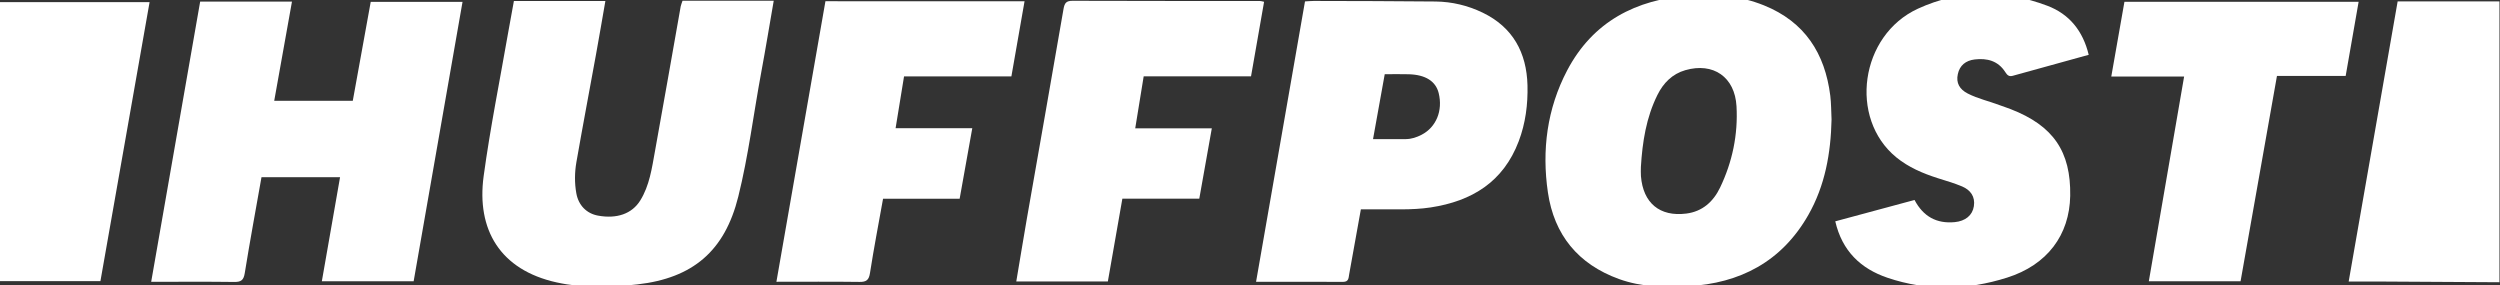 <?xml version="1.0" encoding="UTF-8" standalone="no"?>
<!-- Generator: Adobe Illustrator 26.5.0, SVG Export Plug-In . SVG Version: 6.00 Build 0)  -->

<svg
   version="1.1"
   id="Layer_1"
   x="0px"
   y="0px"
   viewBox="0 0 532.37 60.69"
   xml:space="preserve"
   sodipodi:docname="33.svg"
   width="532.37"
   height="60.69"
   inkscape:version="1.2.2 (732a01da63, 2022-12-09, custom)"
   xmlns:inkscape="http://www.inkscape.org/namespaces/inkscape"
   xmlns:sodipodi="http://sodipodi.sourceforge.net/DTD/sodipodi-0.dtd"
   xmlns="http://www.w3.org/2000/svg"
   xmlns:svg="http://www.w3.org/2000/svg"><rect x="0" y="0" width="532.37" height="60.69" fill="#333333" stroke="none"/><defs
   id="defs410" /><sodipodi:namedview
   id="namedview408"
   pagecolor="#ffffff"
   bordercolor="#000000"
   borderopacity="0.25"
   inkscape:showpageshadow="2"
   inkscape:pageopacity="0.0"
   inkscape:pagecheckerboard="0"
   inkscape:deskcolor="#d1d1d1"
   showgrid="false"
   inkscape:zoom="3.0467532"
   inkscape:cx="266.185"
   inkscape:cy="18.544331"
   inkscape:window-width="1846"
   inkscape:window-height="1016"
   inkscape:window-x="0"
   inkscape:window-y="0"
   inkscape:window-maximized="1"
   inkscape:current-layer="g368" />

<g
   id="g368">
	<g
   id="g366"
   style="fill:#fff"
   transform="translate(-0.515,-42.918)">
		<path
   class="st0"
   d="m 532.77,103.02 c -8.41,-0.05 -16.83,-0.1 -25.24,-0.15 -2.19,-0.01 -4.38,0 -6.87,0 3.5,-20.01 6.94,-39.71 10.43,-59.66 7.25,0 14.46,0 21.68,0 0,19.93 0,39.87 0,59.81 z"
   id="path346"
   style="fill:#fff" />
		<path
   class="st0"
   d="m 43.14,43.26 c 6.61,0 12.96,0 19.55,0 -1.26,7.06 -2.51,14.03 -3.78,21.12 5.57,0 11.07,0 16.73,0 1.26,-6.97 2.53,-13.97 3.82,-21.06 6.46,0 12.87,0 19.55,0 -3.47,19.85 -6.94,39.66 -10.41,59.5 -6.58,0 -12.99,0 -19.55,0 1.3,-7.43 2.58,-14.73 3.88,-22.17 -5.59,0 -11.09,0 -16.73,0 -1.2,6.8 -2.46,13.59 -3.56,20.41 -0.24,1.51 -0.77,1.92 -2.24,1.9 -5.83,-0.08 -11.65,-0.03 -17.69,-0.03 3.49,-20.01 6.94,-39.76 10.43,-59.67 z"
   id="path348"
   style="fill:#fff" />
		<path
   class="st0"
   d="m 390.54,68.37 c -0.16,7.16 -1.37,14.07 -4.97,20.37 -5.65,9.88 -14.5,14.53 -25.63,15.13 -4.93,0.27 -9.87,0.2 -14.65,-1.53 -8.74,-3.16 -13.83,-9.44 -15.15,-18.44 -1.32,-8.99 -0.19,-17.81 4.09,-25.97 5.48,-10.43 14.66,-15.13 26.05,-15.98 5.4,-0.41 10.75,0.05 15.87,2.11 8.69,3.51 12.99,10.22 14.12,19.23 0.21,1.68 0.18,3.39 0.27,5.08 z m -40.6,10.08 c 0,0.66 -0.05,1.33 0.01,1.99 0.46,5.71 4,8.67 9.64,7.96 3.44,-0.43 5.76,-2.52 7.21,-5.53 2.62,-5.47 3.84,-11.29 3.5,-17.32 -0.35,-6.25 -4.95,-9.39 -10.89,-7.69 -2.79,0.8 -4.68,2.73 -5.94,5.26 -2.4,4.82 -3.21,10.03 -3.53,15.33 z"
   id="path350"
   style="fill:#fff" />
		<path
   class="st0"
   d="m 145.86,43.07 c 6.51,0 12.86,0 19.42,0 -0.9,5.15 -1.72,10.21 -2.66,15.25 -1.64,8.82 -2.72,17.75 -4.89,26.47 -2.87,11.56 -9.66,17.35 -21.48,18.69 -5.75,0.65 -11.47,0.84 -17.18,-0.42 -12.09,-2.66 -17.11,-11.28 -15.56,-22.65 1.4,-10.27 3.46,-20.45 5.24,-30.67 0.38,-2.17 0.79,-4.33 1.2,-6.61 6.45,0 12.86,0 19.48,0 -0.66,3.8 -1.3,7.56 -1.98,11.3 -1.39,7.67 -2.85,15.33 -4.19,23.01 -0.38,2.18 -0.41,4.43 -0.02,6.62 0.46,2.61 2.22,4.33 4.6,4.77 4,0.74 7.24,-0.37 9.01,-3.21 1.99,-3.2 2.48,-6.89 3.14,-10.5 1.87,-10.28 3.65,-20.57 5.48,-30.85 0.08,-0.37 0.23,-0.71 0.39,-1.2 z"
   id="path352"
   style="fill:#fff" />
		<path
   class="st0"
   d="m 290.31,87.49 c -0.86,4.73 -1.69,9.28 -2.49,13.83 -0.14,0.82 -0.1,1.62 -1.3,1.62 -6.05,-0.03 -12.1,-0.01 -18.53,-0.01 3.5,-20.02 6.95,-39.83 10.42,-59.71 0.7,-0.04 1.28,-0.1 1.86,-0.1 8.65,0.03 17.3,0.02 25.94,0.12 3.5,0.04 6.89,0.85 10.03,2.37 6.44,3.11 9.37,8.52 9.55,15.47 0.1,4.06 -0.41,8.08 -1.87,11.93 -3.28,8.64 -9.95,12.74 -18.75,14.08 -4.12,0.63 -8.26,0.33 -12.39,0.41 -0.79,0 -1.59,-0.01 -2.47,-0.01 z m 5.08,-28.77 c -0.84,4.68 -1.66,9.23 -2.49,13.82 2.58,0 4.78,0.01 6.99,0 1.2,-0.01 2.3,-0.38 3.36,-0.93 3.11,-1.62 4.55,-5.14 3.63,-8.87 -0.62,-2.52 -2.8,-3.91 -6.36,-4.01 -1.63,-0.05 -3.24,-0.01 -5.13,-0.01 z"
   id="path354"
   style="fill:#fff" />
		<path
   class="st0"
   d="m 408.21,85.5 c 1.86,3.52 4.69,5.09 8.57,4.72 2.24,-0.22 3.77,-1.43 4.07,-3.4 0.31,-2.05 -0.73,-3.44 -2.51,-4.2 -1.68,-0.71 -3.46,-1.21 -5.21,-1.77 -3.18,-1.02 -6.22,-2.31 -8.82,-4.44 -10.14,-8.31 -7.71,-25.97 4.62,-31.64 8.95,-4.12 18.34,-4.1 27.55,-0.63 4.7,1.77 7.6,5.38 8.82,10.45 -5.43,1.5 -10.81,2.97 -16.18,4.47 -0.8,0.22 -1.17,-0.14 -1.58,-0.78 -1.53,-2.41 -3.87,-3.02 -6.54,-2.7 -1.88,0.23 -3.17,1.26 -3.57,3.11 -0.42,1.89 0.37,3.26 2.12,4.15 2.18,1.11 4.57,1.63 6.83,2.49 0.75,0.29 1.53,0.52 2.28,0.82 9.09,3.52 12.86,9.02 12.7,18.47 -0.15,8.33 -4.87,14.71 -13.45,17.42 -8.42,2.67 -17,2.89 -25.45,0.03 -5.7,-1.93 -9.67,-5.69 -11.13,-12.02 5.66,-1.52 11.24,-3.03 16.88,-4.55 z"
   id="path356"
   style="fill:#fff" />
		<path
   class="st0"
   d="m 218.69,43.19 c -0.95,5.39 -1.86,10.59 -2.8,15.99 -7.62,0 -15.21,0 -22.86,0 -0.61,3.73 -1.19,7.27 -1.8,11.04 5.49,0 10.85,0 16.33,0 -0.92,5.14 -1.8,10.05 -2.69,15.02 -5.46,0 -10.78,0 -16.31,0 -0.95,5.3 -1.96,10.54 -2.78,15.8 -0.23,1.5 -0.75,1.93 -2.23,1.91 -5.83,-0.08 -11.65,-0.03 -17.7,-0.03 3.5,-20.06 6.97,-39.87 10.44,-59.74 14.11,0.01 28.07,0.01 42.4,0.01 z"
   id="path358"
   style="fill:#fff" />
		<path
   class="st0"
   d="m 266.92,59.17 c -7.66,0 -15.18,0 -22.86,0 -0.6,3.71 -1.19,7.3 -1.8,11.07 5.49,0 10.8,0 16.31,0 -0.9,5.07 -1.78,9.96 -2.67,14.99 -5.47,0 -10.84,0 -16.38,0 -1.04,5.94 -2.06,11.77 -3.09,17.63 -6.54,0 -12.88,0 -19.5,0 0.76,-4.49 1.47,-8.87 2.23,-13.25 2.61,-14.93 5.26,-29.85 7.83,-44.78 0.22,-1.25 0.56,-1.74 1.91,-1.74 13.31,0.05 26.62,0.03 39.93,0.04 0.21,0 0.42,0.08 0.87,0.17 -0.93,5.27 -1.85,10.51 -2.78,15.87 z"
   id="path360"
   style="fill:#fff" />
		<path
   class="st0"
   d="m 477.64,102.82 c -6.52,0 -12.92,0 -19.54,0 2.51,-14.55 4.99,-28.96 7.52,-43.61 -5.2,0 -10.24,0 -15.51,0 0.96,-5.44 1.87,-10.63 2.8,-15.91 16.6,0 33.13,0 49.87,0 -0.93,5.29 -1.83,10.48 -2.76,15.79 -4.88,0 -9.66,0 -14.63,0 -2.61,14.62 -5.17,29.14 -7.75,43.73 z"
   id="path362"
   style="fill:#fff" />
		<path
   class="st0"
   d="m 21.9,102.79 c -7.32,0 -14.32,0 -21.5,0 0,-19.8 0,-39.53 0,-59.42 10.54,0 21.13,0 31.97,0 C 28.88,63.2 25.4,82.91 21.9,102.79 Z"
   id="path364"
   style="fill:#fff" />
	</g>
</g>
</svg>
